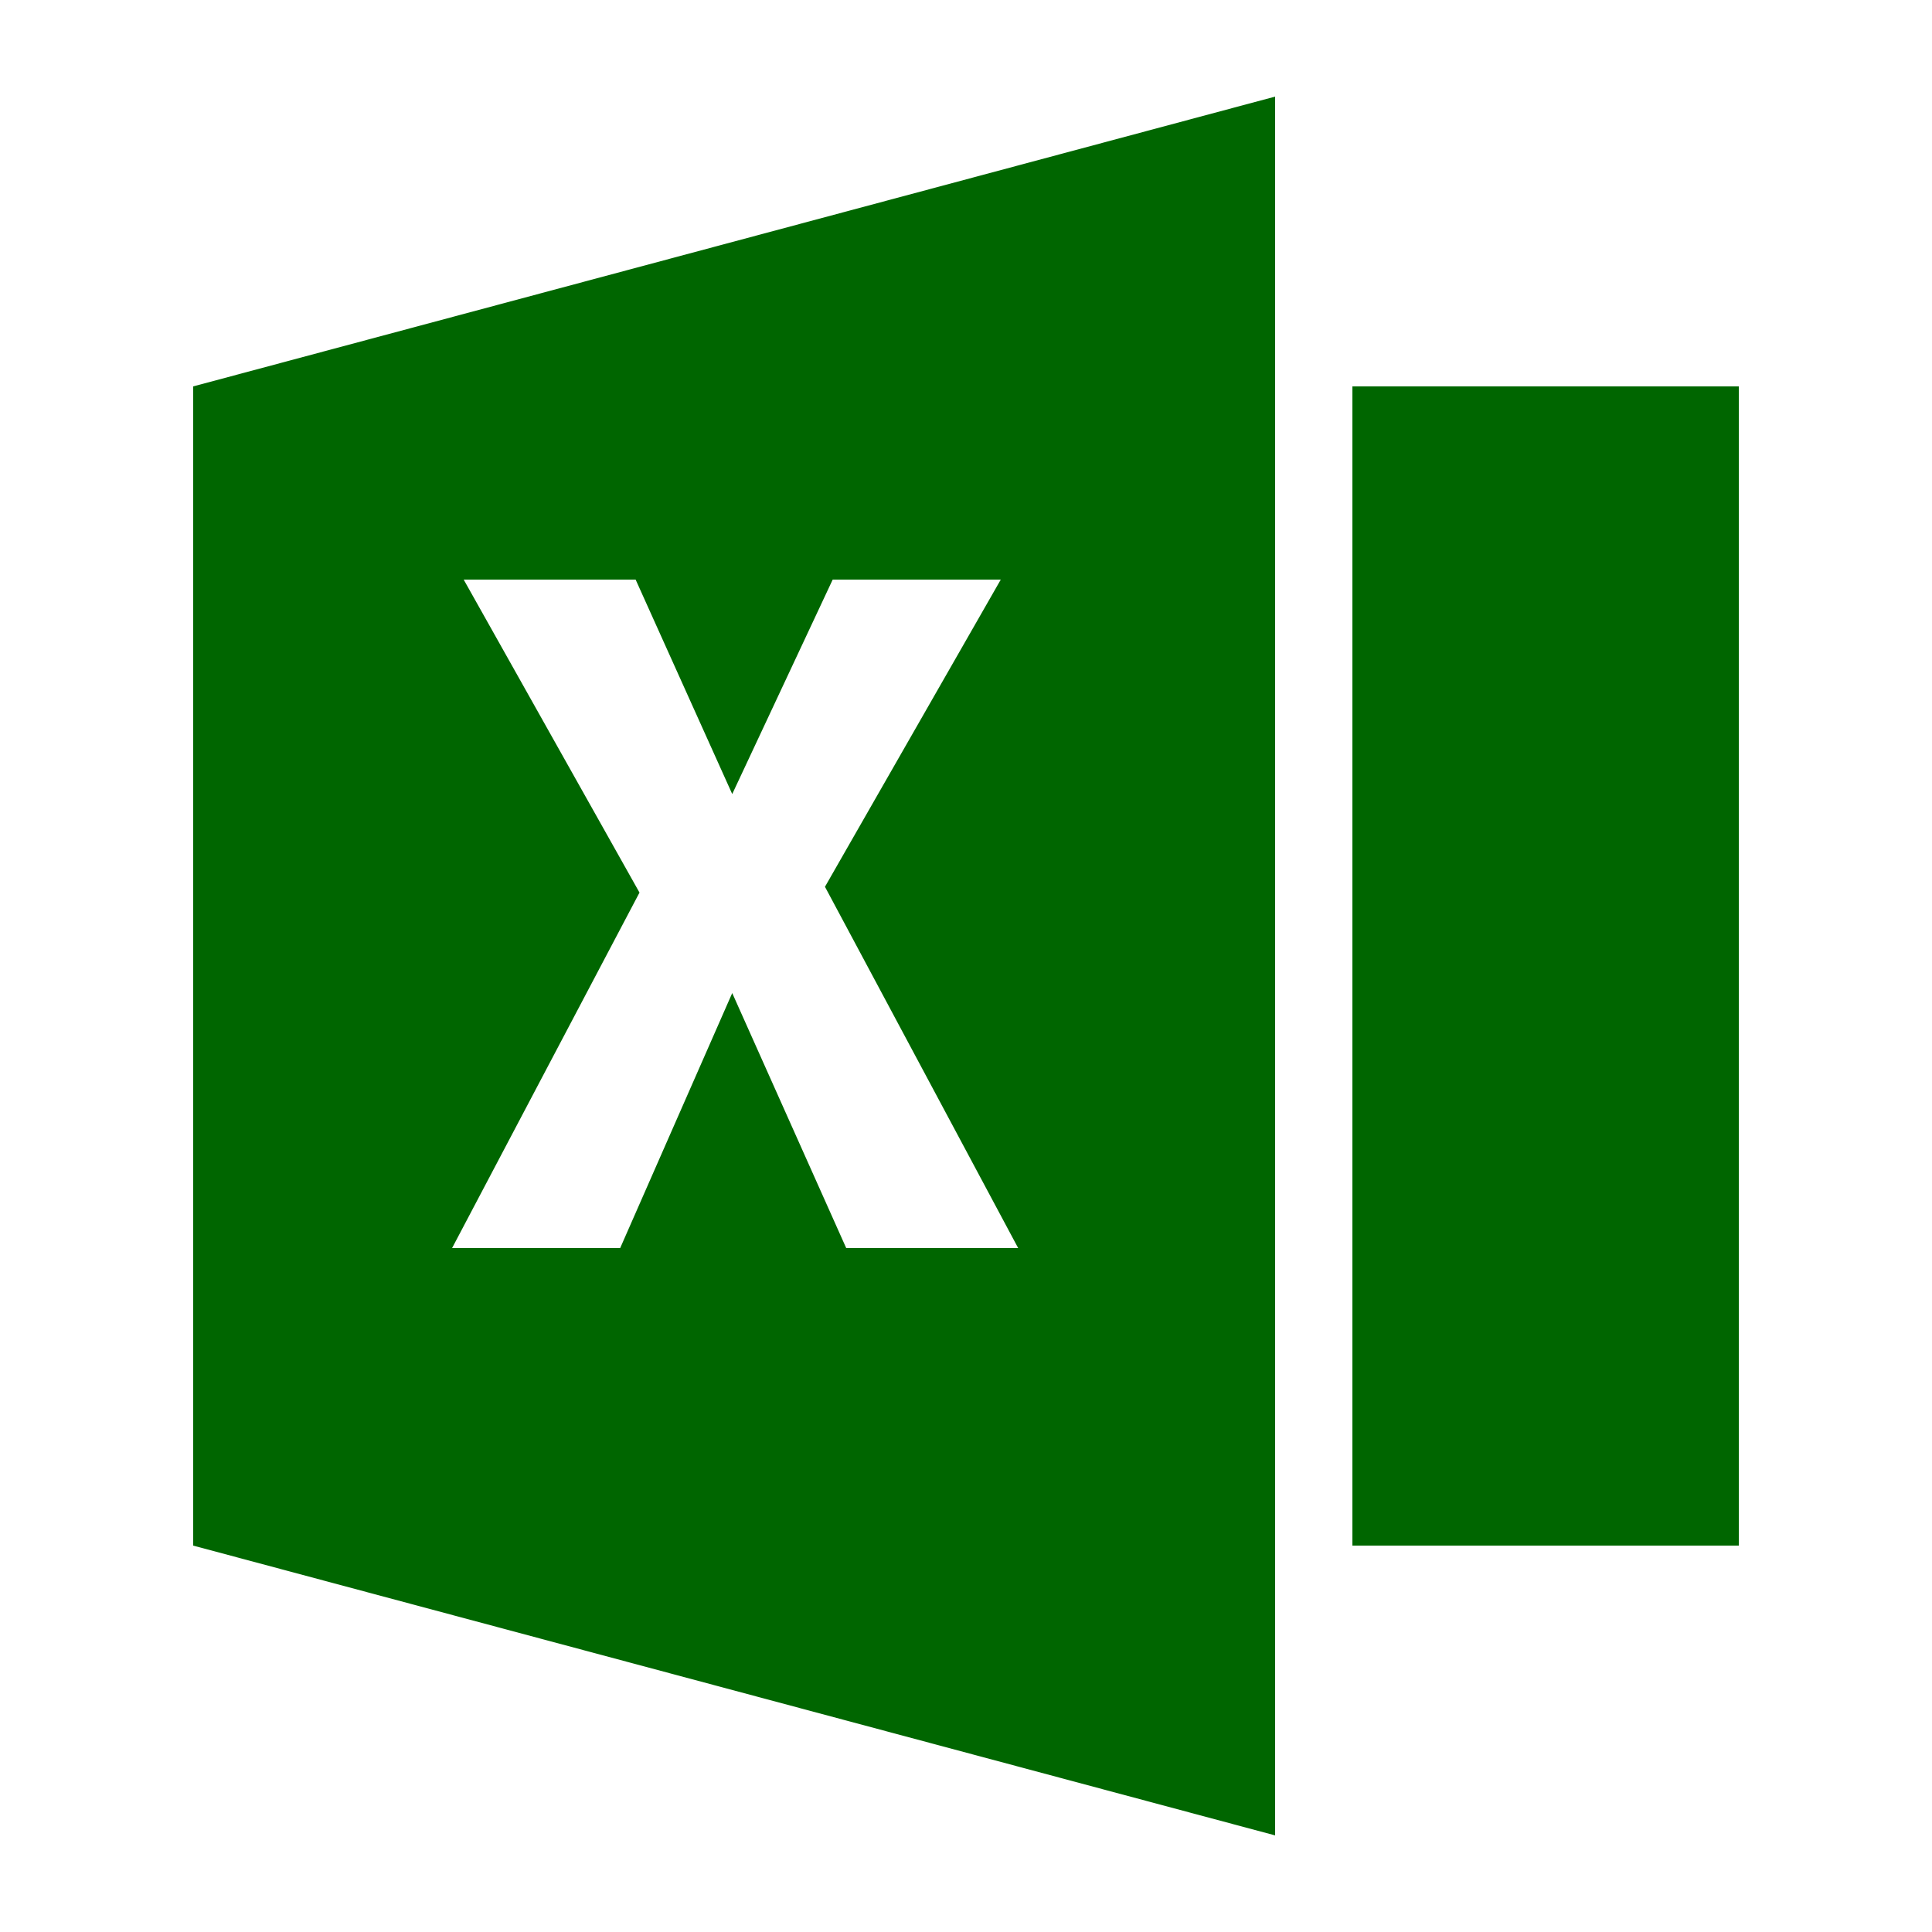 <?xml version="1.0" encoding="UTF-8" standalone="no"?>
<svg
   xmlns:dc="http://purl.org/dc/elements/1.1/"
   xmlns:cc="http://creativecommons.org/ns#"
   xmlns:rdf="http://www.w3.org/1999/02/22-rdf-syntax-ns#"
   xmlns:svg="http://www.w3.org/2000/svg"
   xmlns="http://www.w3.org/2000/svg"
   xmlns:sodipodi="http://sodipodi.sourceforge.net/DTD/sodipodi-0.dtd"
   xmlns:inkscape="http://www.inkscape.org/namespaces/inkscape"
   version="1.1"
   x="0px"
   y="0px"
   viewBox="0 0 100 100"
   style="enable-background:new 0 0 100 100;"
   xml:space="preserve"
   id="svg2999"
   inkscape:version="0.48.4 r9939"
   width="100%"
   height="100%"
   sodipodi:docname="excel.svg"><defs
     id="defs3009" /><sodipodi:namedview
     pagecolor="#ffffff"
     bordercolor="#666666"
     borderopacity="1"
     objecttolerance="10"
     gridtolerance="10"
     guidetolerance="10"
     inkscape:pageopacity="0"
     inkscape:pageshadow="2"
     inkscape:window-width="648"
     inkscape:window-height="480"
     id="namedview3007"
     showgrid="false"
     inkscape:zoom="2.36"
     inkscape:cx="50"
     inkscape:cy="50"
     inkscape:window-x="0"
     inkscape:window-y="0"
     inkscape:window-maximized="0"
     inkscape:current-layer="svg2999" /><g
     id="g3001"
     style="fill:#006600"><rect
       x="70"
       y="20"
       width="20"
       height="60"
       id="rect3003"
       style="fill:#006600" /><path
       d="M10,80l56,15V5L10,20V80z M24,30h8.9l5,11.1L43.1,30h8.7l-9.1,15.9l10,18.7h-8.9l-5.9-13.2l-5.8,13.2h-8.7l9.7-18.4L24,30z   "
       id="path3005"
       style="fill:#006600" /></g></svg>